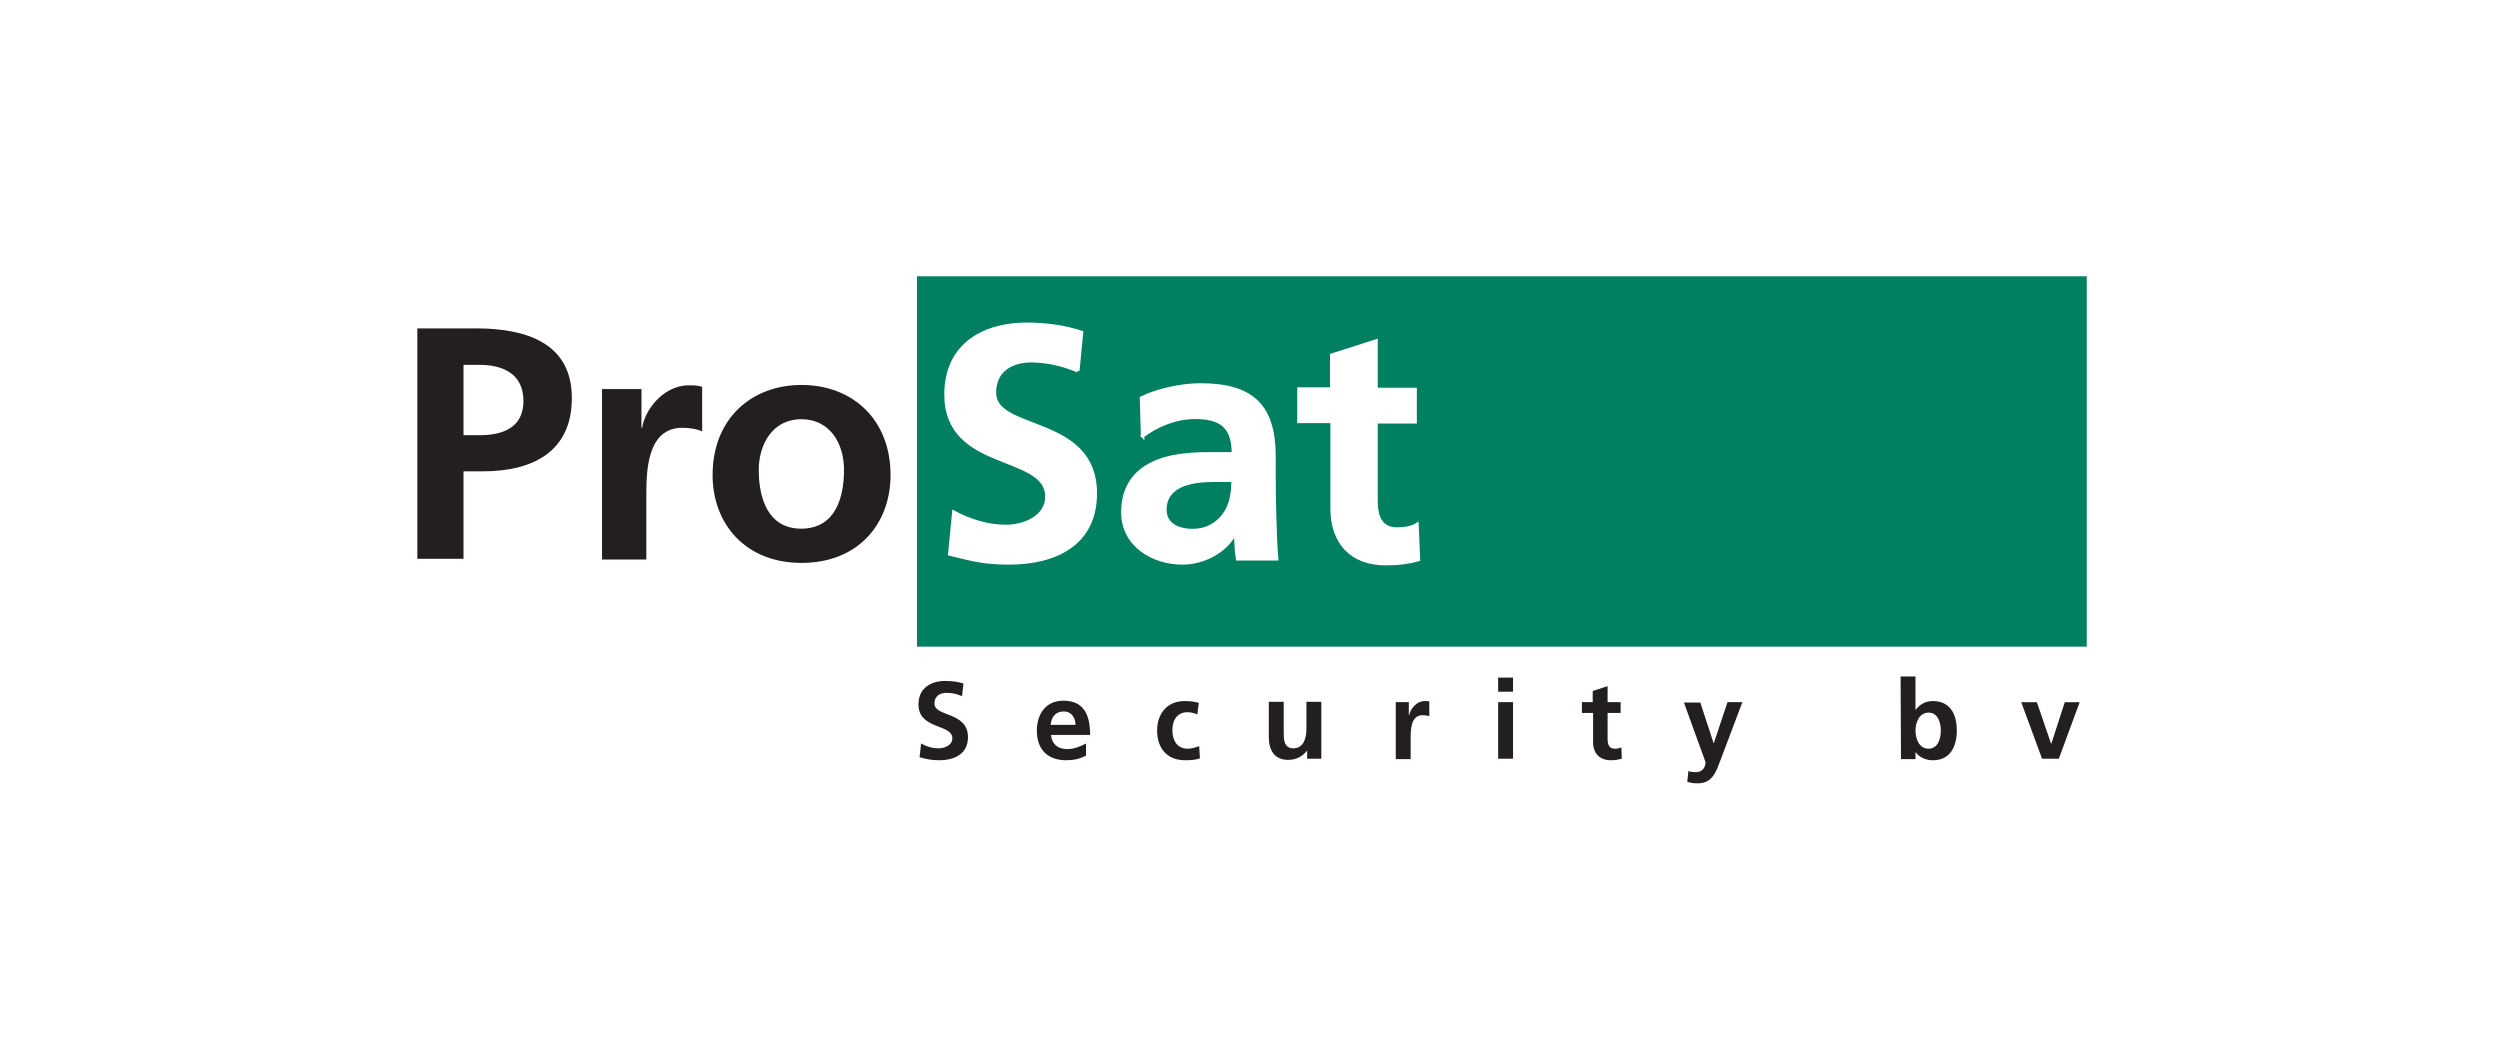 <svg xmlns="http://www.w3.org/2000/svg" xml:space="preserve" baseProfile="tiny" overflow="visible" version="1.2" viewBox="0 0 671.5 282.1">
  <path fill="#FFF" d="M0 0h671.5v282.1H0z"/>
  <path fill="#008061" d="M246.3 74.2h314.2v99.5H246.3z"/>
  <path fill="#231F20" d="M124.5 98h4.3c6.4 0 11.8 2.5 11.8 9.7s-5.6 9.2-11.8 9.2h-4.3V98m-12.4 52.1h12.4v-23.5h5.2c13.3 0 23.9-5.2 23.9-19.7 0-14.8-12.3-18.7-25.8-18.7h-15.7v61.9zm49.6-45.6h10.6v10.4h.2c.5-4.3 5.4-11.4 12.5-11.4 1.2 0 2.4 0 3.6.4v12c-1.1-.6-3.2-1-5.3-1-9.7 0-9.7 12.1-9.7 18.6v16.8h-11.9v-45.8m42.1 21.7c0-6.8 3.7-13.6 11.4-13.6 7.8 0 11.5 6.6 11.5 13.6 0 7.6-2.4 15.8-11.5 15.8-9 0-11.4-8.3-11.4-15.8m-12.4 1.4c0 13.1 8.8 23.6 23.9 23.6 15.2 0 23.9-10.5 23.9-23.6 0-15.1-10.4-24.2-23.9-24.2-13.5 0-23.9 9.1-23.9 24.2z"/>
  <path fill="#FFF" d="M289.5 99.6c-3.9-1.7-8.3-2.7-12.6-2.7-4.3 0-9.8 1.9-9.8 8.6 0 10.7 27.1 6.2 27.1 27 0 13.6-10.7 18.7-23.2 18.7-6.7 0-9.8-.9-15.9-2.4l1.1-11.2c4.3 2.3 9.1 3.8 14 3.8 4.7 0 11-2.4 11-8 0-11.8-27.1-6.9-27.1-27.4 0-13.8 10.7-18.9 21.6-18.9 5.3 0 10.3.7 14.8 2.2l-1 10.3"/>
  <path fill="none" stroke="#FFF" stroke-width=".924" d="M289.5 99.6c-3.9-1.7-8.3-2.7-12.6-2.7-4.3 0-9.8 1.9-9.8 8.6 0 10.7 27.1 6.2 27.1 27 0 13.6-10.7 18.7-23.2 18.7-6.7 0-9.8-.9-15.9-2.4l1.1-11.2c4.3 2.3 9.1 3.8 14 3.8 4.7 0 11-2.4 11-8 0-11.8-27.1-6.9-27.1-27.4 0-13.8 10.7-18.9 21.6-18.9 5.3 0 10.3.7 14.8 2.2l-1 10.3z"/>
  <path fill="#FFF" d="M312.9 136.9c0-7 7.9-7.9 13.2-7.9h5.1c0 3.5-.5 6.8-2.5 9.4-1.9 2.5-4.7 4.1-8.3 4.1-4.2 0-7.5-1.7-7.5-5.6m-6-19.8c4-3 9-5 14.1-5 7 0 10.3 2.5 10.3 9.8h-6.6c-5 0-10.8.4-15.3 2.7-4.5 2.2-7.8 6.2-7.8 13 0 8.7 7.9 13.6 16 13.6 5.4 0 11.3-2.8 14.1-7.9h.2c.1 1.4.1 4.4.5 6.8h10.5c-.3-3.5-.4-6.7-.5-10.2-.1-3.4-.2-6.8-.2-11.4v-5.9c0-13.5-5.8-19.2-19.7-19.2-5.1 0-11.3 1.3-15.9 3.5l.3 10.2z"/>
  <path fill="none" stroke="#FFF" stroke-width=".924" d="M306.9 117.1c4-3 9-5 14.1-5 7 0 10.3 2.5 10.3 9.8h-6.6c-5 0-10.8.4-15.3 2.7-4.5 2.2-7.8 6.2-7.8 13 0 8.7 7.9 13.6 16 13.6 5.4 0 11.3-2.8 14.1-7.9h.2c.1 1.4.1 4.4.5 6.8h10.5c-.3-3.5-.4-6.7-.5-10.2-.1-3.4-.2-6.8-.2-11.4v-5.9c0-13.5-5.8-19.2-19.7-19.2-5.1 0-11.3 1.3-15.9 3.5l.3 10.2z"/>
  <path fill="none" stroke="#FFF" stroke-width=".924" d="M312.9 136.9c0-7 7.9-7.9 13.2-7.9h5.1c0 3.5-.5 6.8-2.5 9.4-1.9 2.5-4.7 4.1-8.3 4.1-4.2 0-7.5-1.7-7.5-5.6z"/>
  <path fill="#FFF" d="M357.7 113.2h-8.8v-8.7h8.8v-9.1l11.9-3.8v13h10.5v8.7h-10.5v21.3c0 3.9 1.1 7.5 5.6 7.5 2.1 0 4.2-.4 5.4-1.2l.4 9.4c-2.5.7-5.2 1.1-8.8 1.1-9.3 0-14.4-5.8-14.4-14.8v-23.4"/>
  <path fill="none" stroke="#FFF" stroke-width=".924" d="M357.7 113.2h-8.8v-8.7h8.8v-9.1l11.9-3.8v13h10.5v8.7h-10.5v21.3c0 3.9 1.1 7.5 5.6 7.5 2.1 0 4.2-.4 5.4-1.2l.4 9.4c-2.5.7-5.2 1.1-8.8 1.1-9.3 0-14.4-5.8-14.4-14.8v-23.4h-.1z"/>
  <path fill="#231F20" d="M258.4 187c-1.3-.6-2.7-.9-4.2-.9-1.4 0-3.2.6-3.2 2.9 0 3.6 9 2.1 9 9 0 4.5-3.6 6.2-7.7 6.2-2.3 0-3.3-.3-5.3-.8l.4-3.7c1.4.8 3 1.3 4.7 1.3 1.6 0 3.7-.8 3.7-2.7 0-3.9-9.1-2.3-9.1-9.1 0-4.6 3.6-6.3 7.2-6.3 1.8 0 3.4.2 4.9.7l-.4 3.4m33.2 16c-1.5.8-3.1 1.2-5.2 1.2-5 0-7.9-2.9-7.9-7.9 0-4.4 2.3-8.1 7.1-8.1 5.6 0 7.2 3.9 7.2 9.2h-10.5c.2 2.5 1.9 3.8 4.3 3.8 1.9 0 3.6-.7 5.1-1.5v3.3m-2.8-8.3c-.1-1.9-1-3.6-3.2-3.6s-3.3 1.5-3.5 3.6h6.7zm32.7-2.8c-.7-.3-1.5-.6-2.7-.6-2.5 0-4 1.9-4 4.8 0 2.8 1.3 5 4.1 5 1.1 0 2.4-.4 3.1-.7l.2 3.3c-1.2.4-2.3.5-4 .5-5 0-7.5-3.4-7.5-8 0-4.4 2.6-7.9 7.4-7.9 1.6 0 2.8.2 3.8.5l-.4 3.1m33.2 11.9h-3.7v-2.1h-.1c-1.2 1.5-2.9 2.4-5 2.4-3.6 0-5.2-2.5-5.2-6v-9.6h4v8.1c0 1.9 0 4.4 2.6 4.4 2.9 0 3.5-3.1 3.5-5.1v-7.4h4v15.3m20-15.2h3.5v3.5h.1c.2-1.4 1.8-3.8 4.2-3.8.4 0 .8 0 1.2.1v4c-.4-.2-1.1-.3-1.8-.3-3.2 0-3.2 4-3.2 6.2v5.6h-4v-15.3m27.5-6.6h4v3.8h-4V182zm0 6.6h4v15.2h-4v-15.2zm25.4 2.9h-2.9v-2.9h2.9v-3l4-1.3v4.3h3.5v2.9h-3.5v7.1c0 1.3.4 2.5 1.9 2.5.7 0 1.4-.1 1.8-.4l.1 3.1c-.8.2-1.7.4-2.9.4-3.1 0-4.8-1.9-4.8-4.9v-7.8m32.4 8.2 3.7-11.1h4l-5.7 15.1c-1.3 3.4-2.2 6.7-6.3 6.7-1 0-1.9-.1-2.8-.4l.3-2.9c.5.2 1.1.3 2 .3 1.6 0 2.6-1.1 2.6-2.7l-5.8-16h4.4l3.6 11m50.2-18h4v8.9h.1c1.1-1.4 2.5-2.3 4.6-2.3 4.7 0 6.4 3.7 6.4 7.9s-1.7 8-6.4 8c-1.7 0-3.5-.6-4.7-2.2v1.9h-3.9l-.1-22.2m7.5 19.4c2.6 0 3.3-2.8 3.3-4.9 0-2-.7-4.8-3.3-4.8-2.5 0-3.5 2.7-3.5 4.8 0 2.1.9 4.9 3.5 4.9zm24.9-12.5h4.2l3.8 11.1h.1l3.6-11.1h4l-5.6 15.2h-4.5l-5.6-15.2"/>
</svg>
